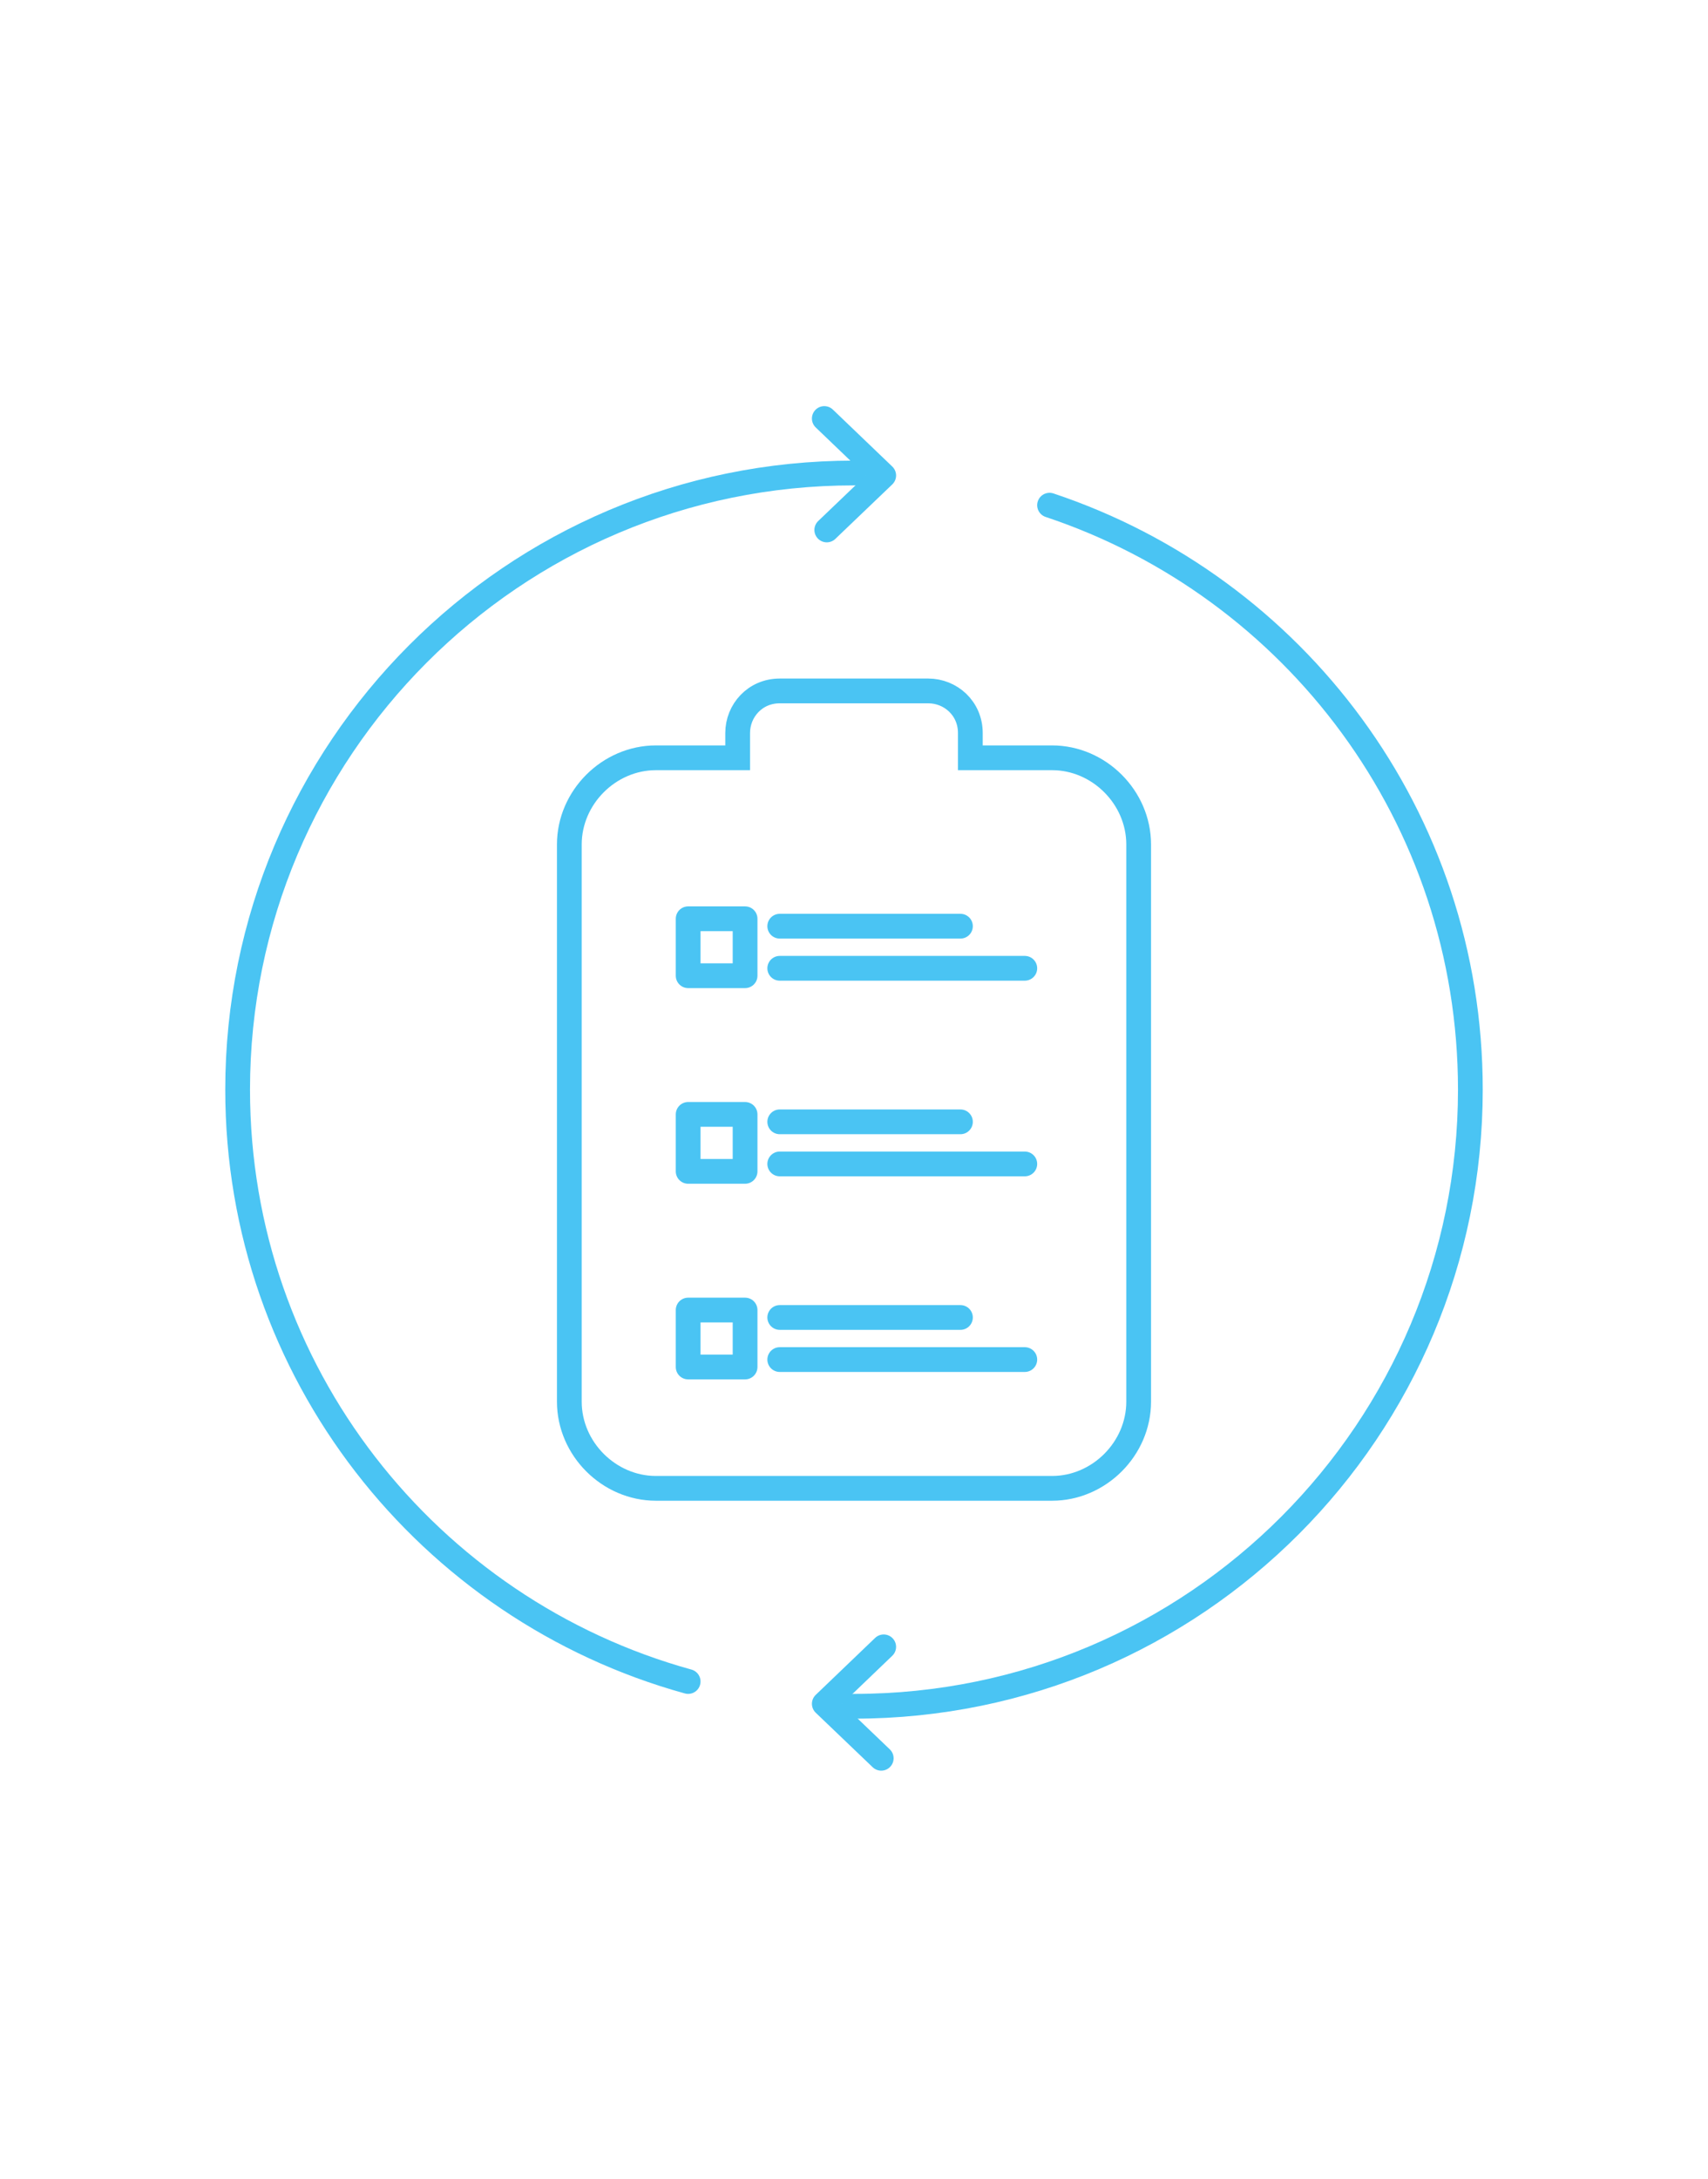 <?xml version="1.0" encoding="utf-8"?>
<!-- Generator: Adobe Illustrator 24.3.0, SVG Export Plug-In . SVG Version: 6.00 Build 0)  -->
<svg version="1.1" id="Layer_1" xmlns="http://www.w3.org/2000/svg" xmlns:xlink="http://www.w3.org/1999/xlink" x="0px" y="0px"
	 viewBox="0 0 69 88" style="enable-background:new 0 0 69 88;" xml:space="preserve">
<style type="text/css">
	.st0{fill:none;stroke:#4AC4F3;stroke-linecap:round;stroke-linejoin:round;stroke-miterlimit:10;}
	.st1{fill:none;stroke:#4AC4F3;stroke-miterlimit:10;}
</style>
<g>
	<g>
		<rect x="27.8" y="37.1" class="st0" width="2.3" height="2.3"/>
		<rect x="27.8" y="45" class="st0" width="2.3" height="2.3"/>
		<rect x="27.8" y="52.9" class="st0" width="2.3" height="2.3"/>
		<g>
			<line class="st0" x1="31.5" y1="39.1" x2="41.4" y2="39.1"/>
			<line class="st0" x1="31.5" y1="37.4" x2="38.8" y2="37.4"/>
		</g>
		<g>
			<line class="st0" x1="31.5" y1="47" x2="41.4" y2="47"/>
			<line class="st0" x1="31.5" y1="45.3" x2="38.8" y2="45.3"/>
		</g>
		<g>
			<line class="st0" x1="31.5" y1="54.9" x2="41.4" y2="54.9"/>
			<line class="st0" x1="31.5" y1="53.2" x2="38.8" y2="53.2"/>
		</g>
		<path class="st1" d="M42.5,30.6h-3.3v-1c0-1-0.8-1.7-1.7-1.7h-6c-1,0-1.7,0.8-1.7,1.7v1h-3.3c-1.9,0-3.5,1.6-3.5,3.5v22.5
			c0,1.9,1.6,3.5,3.5,3.5h16c1.9,0,3.5-1.6,3.5-3.5V34.1C46,32.2,44.4,30.6,42.5,30.6z"/>
	</g>
	<path class="st0" d="M27.8,67.9C17.3,65,9.6,55.4,9.6,44c0-13.7,11.1-24.9,24.9-24.9"/>
	<path class="st0" d="M42.4,20.4c9.9,3.3,17,12.6,17,23.6c0,13.7-11.1,24.9-24.9,24.9"/>
	<polyline class="st0" points="33.3,16.9 35.7,19.2 33.4,21.4 	"/>
	<polyline class="st0" points="35.7,66.5 33.3,68.8 35.6,71 	"/>
</g>
</svg>
